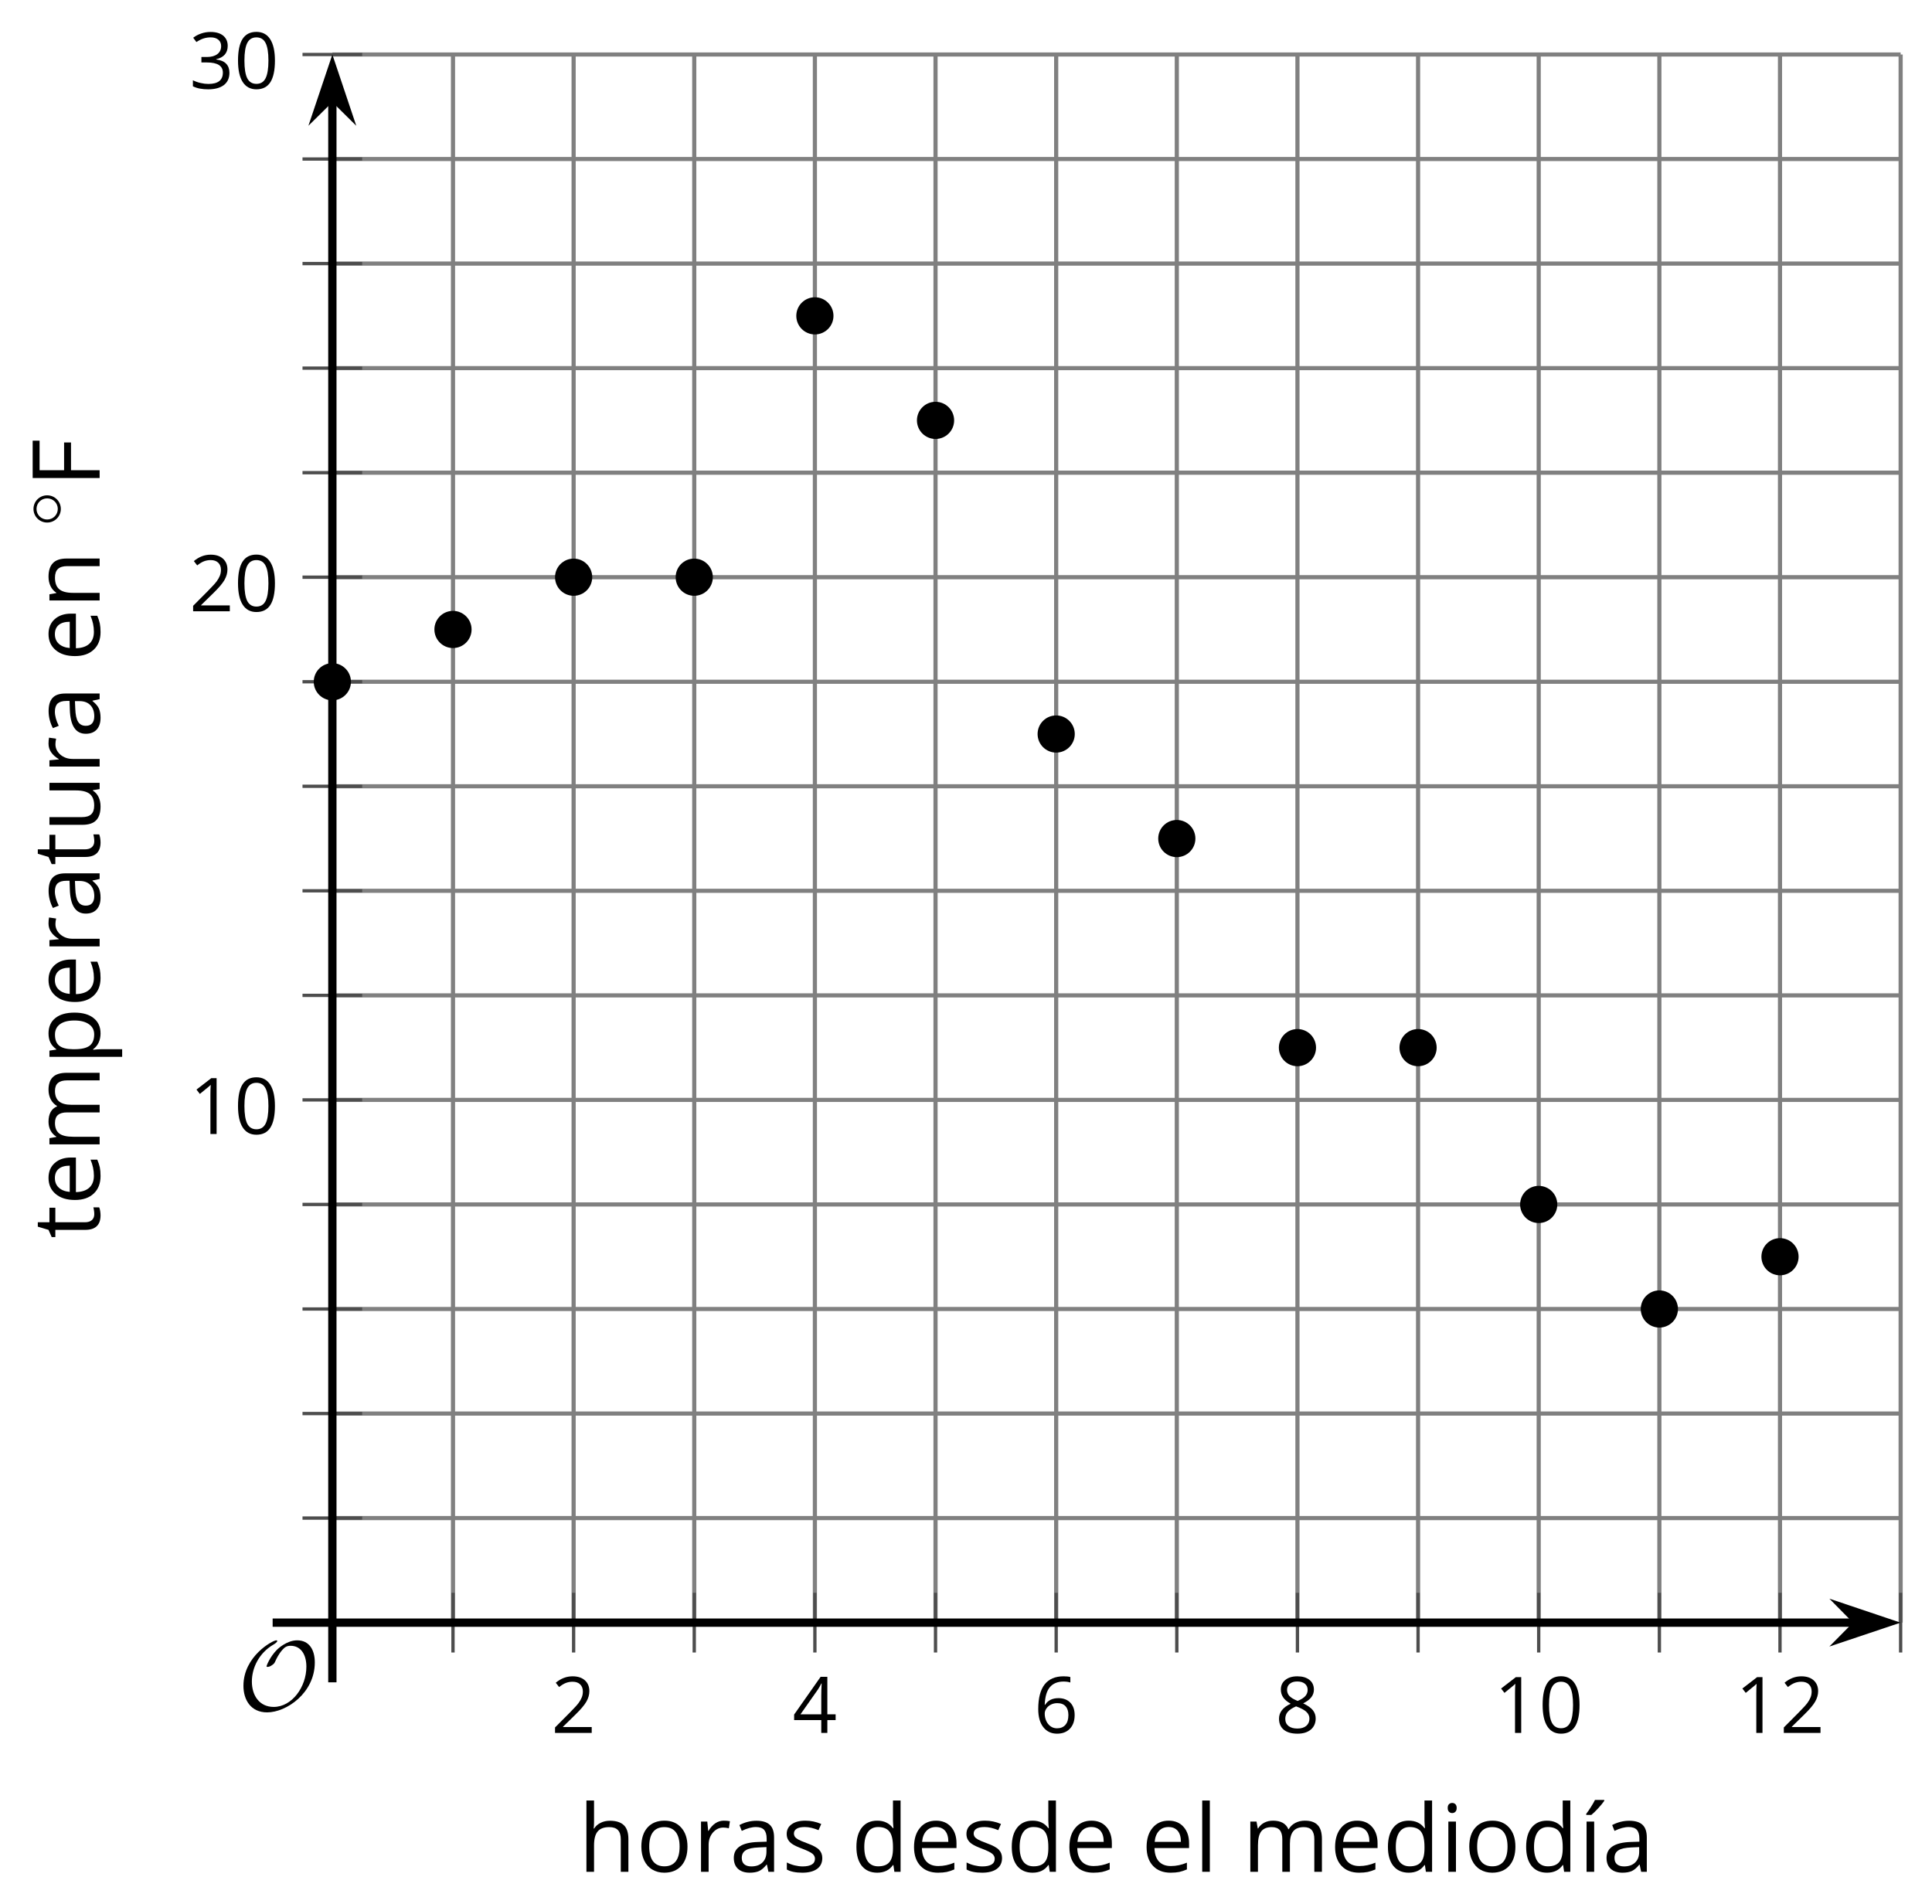 <?xml version='1.0' encoding='UTF-8'?>
<!-- This file was generated by dvisvgm 2.1.3 -->
<svg height='229.69pt' version='1.1' viewBox='-72 -72 233.041 229.69' width='233.041pt' xmlns='http://www.w3.org/2000/svg' xmlns:xlink='http://www.w3.org/1999/xlink'>
<defs>
<use id='g13-38' transform='scale(1.2)' xlink:href='#g4-38'/>
<use id='g13-65' transform='scale(1.2)' xlink:href='#g4-65'/>
<use id='g13-68' transform='scale(1.2)' xlink:href='#g4-68'/>
<use id='g13-69' transform='scale(1.2)' xlink:href='#g4-69'/>
<use id='g13-72' transform='scale(1.2)' xlink:href='#g4-72'/>
<use id='g13-73' transform='scale(1.2)' xlink:href='#g4-73'/>
<use id='g13-76' transform='scale(1.2)' xlink:href='#g4-76'/>
<use id='g13-77' transform='scale(1.2)' xlink:href='#g4-77'/>
<use id='g13-78' transform='scale(1.2)' xlink:href='#g4-78'/>
<use id='g13-79' transform='scale(1.2)' xlink:href='#g4-79'/>
<use id='g13-80' transform='scale(1.2)' xlink:href='#g4-80'/>
<use id='g13-82' transform='scale(1.2)' xlink:href='#g4-82'/>
<use id='g13-83' transform='scale(1.2)' xlink:href='#g4-83'/>
<use id='g13-84' transform='scale(1.2)' xlink:href='#g4-84'/>
<use id='g13-85' transform='scale(1.2)' xlink:href='#g4-85'/>
<use id='g13-172' transform='scale(1.2)' xlink:href='#g4-172'/>
<path d='M4.922 -3.375C4.922 -4.498 4.733 -5.355 4.355 -5.948C3.973 -6.542 3.421 -6.837 2.689 -6.837C1.938 -6.837 1.381 -6.552 1.018 -5.985S0.47 -4.549 0.47 -3.375C0.47 -2.238 0.658 -1.377 1.036 -0.792C1.413 -0.203 1.966 0.092 2.689 0.092C3.444 0.092 4.006 -0.193 4.374 -0.769C4.738 -1.344 4.922 -2.21 4.922 -3.375ZM1.243 -3.375C1.243 -4.355 1.358 -5.064 1.588 -5.506C1.819 -5.953 2.187 -6.174 2.689 -6.174C3.2 -6.174 3.568 -5.948 3.794 -5.497C4.024 -5.051 4.139 -4.342 4.139 -3.375S4.024 -1.699 3.794 -1.243C3.568 -0.792 3.2 -0.566 2.689 -0.566C2.187 -0.566 1.819 -0.792 1.588 -1.234C1.358 -1.685 1.243 -2.394 1.243 -3.375Z' id='g4-16'/>
<path d='M3.292 0V-6.731H2.647L0.866 -5.355L1.271 -4.83C1.92 -5.359 2.288 -5.658 2.366 -5.727S2.518 -5.866 2.583 -5.93C2.56 -5.576 2.546 -5.198 2.546 -4.797V0H3.292Z' id='g4-17'/>
<path d='M4.885 0V-0.709H1.423V-0.746L2.896 -2.187C3.554 -2.827 4.001 -3.352 4.24 -3.771S4.599 -4.609 4.599 -5.037C4.599 -5.585 4.42 -6.018 4.061 -6.344C3.702 -6.667 3.204 -6.828 2.574 -6.828C1.842 -6.828 1.169 -6.57 0.548 -6.054L0.953 -5.534C1.262 -5.778 1.538 -5.944 1.786 -6.036C2.04 -6.128 2.302 -6.174 2.583 -6.174C2.97 -6.174 3.273 -6.068 3.49 -5.856C3.706 -5.649 3.817 -5.364 3.817 -5.005C3.817 -4.751 3.775 -4.512 3.688 -4.291S3.471 -3.844 3.301 -3.61S2.772 -2.988 2.233 -2.44L0.46 -0.658V0H4.885Z' id='g4-18'/>
<path d='M4.632 -5.147C4.632 -5.668 4.452 -6.077 4.088 -6.381C3.725 -6.676 3.218 -6.828 2.564 -6.828C2.164 -6.828 1.786 -6.768 1.427 -6.639C1.064 -6.519 0.746 -6.344 0.47 -6.128L0.856 -5.612C1.192 -5.829 1.487 -5.976 1.75 -6.054S2.288 -6.174 2.583 -6.174C2.97 -6.174 3.278 -6.082 3.499 -5.893C3.729 -5.704 3.84 -5.447 3.84 -5.12C3.84 -4.71 3.688 -4.388 3.379 -4.153C3.071 -3.923 2.657 -3.808 2.132 -3.808H1.459V-3.149H2.122C3.407 -3.149 4.047 -2.739 4.047 -1.925C4.047 -1.013 3.467 -0.557 2.302 -0.557C2.007 -0.557 1.694 -0.594 1.363 -0.672C1.036 -0.746 0.723 -0.856 0.433 -0.999V-0.272C0.714 -0.138 0.999 -0.041 1.298 0.009C1.593 0.064 1.92 0.092 2.274 0.092C3.094 0.092 3.725 -0.083 4.171 -0.424C4.618 -0.769 4.839 -1.266 4.839 -1.906C4.839 -2.353 4.71 -2.716 4.448 -2.993S3.785 -3.439 3.246 -3.508V-3.545C3.688 -3.637 4.029 -3.821 4.273 -4.093C4.512 -4.365 4.632 -4.719 4.632 -5.147Z' id='g4-19'/>
<path d='M5.203 -1.547V-2.242H4.204V-6.768H3.393L0.198 -2.215V-1.547H3.471V0H4.204V-1.547H5.203ZM3.471 -2.242H0.962L3.066 -5.235C3.195 -5.428 3.333 -5.672 3.481 -5.967H3.518C3.485 -5.414 3.471 -4.917 3.471 -4.48V-2.242Z' id='g4-20'/>
<path d='M0.539 -2.878C0.539 -1.943 0.741 -1.215 1.151 -0.691C1.561 -0.17 2.113 0.092 2.808 0.092C3.458 0.092 3.978 -0.11 4.355 -0.506C4.742 -0.912 4.931 -1.459 4.931 -2.159C4.931 -2.785 4.756 -3.283 4.411 -3.646C4.061 -4.01 3.582 -4.194 2.979 -4.194C2.247 -4.194 1.713 -3.932 1.377 -3.402H1.321C1.358 -4.365 1.565 -5.074 1.948 -5.525C2.33 -5.971 2.878 -6.197 3.6 -6.197C3.904 -6.197 4.176 -6.16 4.411 -6.082V-6.74C4.213 -6.8 3.936 -6.828 3.591 -6.828C2.583 -6.828 1.823 -6.501 1.308 -5.847C0.797 -5.189 0.539 -4.199 0.539 -2.878ZM2.799 -0.557C2.509 -0.557 2.251 -0.635 2.026 -0.797C1.805 -0.958 1.63 -1.174 1.506 -1.446S1.321 -2.012 1.321 -2.33C1.321 -2.546 1.39 -2.753 1.529 -2.951C1.662 -3.149 1.846 -3.306 2.076 -3.421S2.56 -3.591 2.836 -3.591C3.283 -3.591 3.614 -3.462 3.84 -3.209S4.176 -2.606 4.176 -2.159C4.176 -1.639 4.056 -1.243 3.812 -0.967C3.573 -0.695 3.237 -0.557 2.799 -0.557Z' id='g4-22'/>
<path d='M2.689 -6.828C2.086 -6.828 1.602 -6.685 1.243 -6.39C0.879 -6.105 0.7 -5.714 0.7 -5.226C0.7 -4.88 0.792 -4.572 0.976 -4.291C1.16 -4.015 1.464 -3.757 1.888 -3.518C0.948 -3.089 0.479 -2.486 0.479 -1.717C0.479 -1.142 0.672 -0.695 1.059 -0.378C1.446 -0.064 1.998 0.092 2.716 0.092C3.393 0.092 3.927 -0.074 4.319 -0.405C4.71 -0.741 4.903 -1.188 4.903 -1.745C4.903 -2.122 4.788 -2.454 4.558 -2.744C4.328 -3.029 3.941 -3.301 3.393 -3.564C3.844 -3.789 4.171 -4.038 4.378 -4.309S4.687 -4.885 4.687 -5.216C4.687 -5.718 4.507 -6.114 4.148 -6.4S3.301 -6.828 2.689 -6.828ZM1.234 -1.699C1.234 -2.03 1.335 -2.316 1.542 -2.551C1.75 -2.79 2.081 -3.006 2.537 -3.204C3.131 -2.988 3.55 -2.762 3.789 -2.532C4.029 -2.297 4.148 -2.035 4.148 -1.736C4.148 -1.363 4.019 -1.068 3.766 -0.852S3.154 -0.529 2.698 -0.529C2.233 -0.529 1.874 -0.631 1.621 -0.838C1.363 -1.045 1.234 -1.331 1.234 -1.699ZM2.68 -6.206C3.071 -6.206 3.375 -6.114 3.6 -5.93C3.821 -5.75 3.932 -5.502 3.932 -5.193C3.932 -4.913 3.84 -4.664 3.656 -4.452C3.476 -4.24 3.163 -4.042 2.726 -3.858C2.238 -4.061 1.901 -4.263 1.722 -4.466S1.45 -4.913 1.45 -5.193C1.45 -5.502 1.561 -5.746 1.777 -5.93S2.297 -6.206 2.68 -6.206Z' id='g4-24'/>
<path d='M1.708 0V-2.878H4.498V-3.573H1.708V-6.036H4.678V-6.731H0.925V0H1.708Z' id='g4-38'/>
<path d='M3.913 0H4.48V-3.444C4.48 -4.033 4.337 -4.461 4.042 -4.728C3.757 -4.995 3.31 -5.129 2.707 -5.129C2.408 -5.129 2.113 -5.092 1.814 -5.014C1.519 -4.936 1.248 -4.83 0.999 -4.696L1.234 -4.111C1.763 -4.369 2.242 -4.498 2.661 -4.498C3.034 -4.498 3.306 -4.401 3.481 -4.217C3.646 -4.024 3.734 -3.734 3.734 -3.338V-3.025L2.878 -2.997C1.248 -2.947 0.433 -2.413 0.433 -1.395C0.433 -0.921 0.576 -0.552 0.856 -0.295C1.142 -0.037 1.533 0.092 2.035 0.092C2.408 0.092 2.721 0.037 2.974 -0.074C3.223 -0.189 3.471 -0.401 3.725 -0.718H3.762L3.913 0ZM2.187 -0.539C1.888 -0.539 1.653 -0.612 1.483 -0.755C1.317 -0.898 1.234 -1.11 1.234 -1.386C1.234 -1.74 1.367 -1.998 1.639 -2.164C1.906 -2.334 2.343 -2.426 2.951 -2.449L3.715 -2.482V-2.026C3.715 -1.556 3.582 -1.192 3.306 -0.93C3.039 -0.668 2.661 -0.539 2.187 -0.539Z' id='g4-65'/>
<path d='M4.245 -0.677L4.346 0H4.968V-7.164H4.204V-5.111L4.222 -4.756L4.254 -4.392H4.194C3.831 -4.89 3.306 -5.138 2.62 -5.138C1.961 -5.138 1.45 -4.908 1.082 -4.448S0.529 -3.343 0.529 -2.509S0.714 -1.036 1.077 -0.585C1.446 -0.134 1.961 0.092 2.62 0.092C3.324 0.092 3.849 -0.166 4.204 -0.677H4.245ZM2.716 -0.548C2.261 -0.548 1.911 -0.714 1.676 -1.041S1.321 -1.855 1.321 -2.5C1.321 -3.135 1.441 -3.628 1.676 -3.978C1.915 -4.323 2.261 -4.498 2.707 -4.498C3.227 -4.498 3.61 -4.346 3.849 -4.042C4.084 -3.734 4.204 -3.223 4.204 -2.509V-2.348C4.204 -1.717 4.088 -1.257 3.849 -0.976C3.619 -0.691 3.237 -0.548 2.716 -0.548Z' id='g4-68'/>
<path d='M2.942 0.092C3.283 0.092 3.573 0.064 3.812 0.018C4.056 -0.037 4.309 -0.12 4.581 -0.235V-0.916C4.052 -0.691 3.513 -0.576 2.97 -0.576C2.454 -0.576 2.053 -0.727 1.768 -1.036C1.487 -1.344 1.335 -1.791 1.321 -2.385H4.797V-2.868C4.797 -3.55 4.613 -4.098 4.245 -4.512C3.877 -4.931 3.375 -5.138 2.744 -5.138C2.067 -5.138 1.533 -4.899 1.133 -4.42C0.727 -3.941 0.529 -3.297 0.529 -2.482C0.529 -1.676 0.746 -1.045 1.179 -0.589C1.607 -0.134 2.196 0.092 2.942 0.092ZM2.735 -4.498C3.135 -4.498 3.439 -4.369 3.656 -4.116C3.872 -3.858 3.978 -3.49 3.978 -3.006H1.34C1.381 -3.471 1.524 -3.84 1.768 -4.102C2.007 -4.365 2.33 -4.498 2.735 -4.498Z' id='g4-69'/>
<path d='M4.263 0H5.028V-3.292C5.028 -3.932 4.871 -4.397 4.567 -4.687C4.254 -4.982 3.794 -5.129 3.177 -5.129C2.822 -5.129 2.505 -5.06 2.228 -4.917C1.948 -4.779 1.736 -4.59 1.584 -4.346H1.538C1.561 -4.517 1.575 -4.733 1.575 -4.995V-7.164H0.81V0H1.575V-2.638C1.575 -3.297 1.694 -3.766 1.943 -4.056C2.182 -4.346 2.574 -4.489 3.103 -4.489C3.504 -4.489 3.794 -4.388 3.983 -4.185S4.263 -3.674 4.263 -3.264V0Z' id='g4-72'/>
<path d='M1.575 0V-5.046H0.81V0H1.575ZM0.746 -6.413C0.746 -6.243 0.787 -6.114 0.875 -6.031C0.962 -5.944 1.068 -5.902 1.197 -5.902C1.321 -5.902 1.427 -5.944 1.515 -6.031C1.602 -6.114 1.648 -6.243 1.648 -6.413S1.602 -6.713 1.515 -6.796S1.321 -6.92 1.197 -6.92C1.068 -6.92 0.962 -6.878 0.875 -6.796C0.787 -6.717 0.746 -6.588 0.746 -6.413Z' id='g4-73'/>
<path d='M1.575 0V-7.164H0.81V0H1.575Z' id='g4-76'/>
<path d='M7.242 0H8.006V-3.292C8.006 -3.936 7.864 -4.406 7.578 -4.696C7.297 -4.991 6.869 -5.138 6.298 -5.138C5.935 -5.138 5.608 -5.06 5.322 -4.908S4.82 -4.544 4.669 -4.282H4.632C4.388 -4.853 3.872 -5.138 3.085 -5.138C2.758 -5.138 2.468 -5.069 2.201 -4.931C1.943 -4.793 1.736 -4.599 1.593 -4.355H1.556L1.432 -5.046H0.81V0H1.575V-2.647C1.575 -3.301 1.685 -3.771 1.906 -4.061C2.132 -4.346 2.482 -4.489 2.96 -4.489C3.324 -4.489 3.596 -4.388 3.766 -4.19C3.936 -3.987 4.024 -3.683 4.024 -3.283V0H4.788V-2.818C4.788 -3.384 4.903 -3.808 5.129 -4.079S5.709 -4.489 6.183 -4.489C6.547 -4.489 6.814 -4.388 6.984 -4.19C7.155 -3.987 7.242 -3.683 7.242 -3.283V0Z' id='g4-77'/>
<path d='M4.263 0H5.028V-3.292C5.028 -3.936 4.876 -4.406 4.567 -4.696C4.259 -4.991 3.803 -5.138 3.195 -5.138C2.85 -5.138 2.532 -5.069 2.251 -4.936C1.971 -4.797 1.75 -4.604 1.593 -4.355H1.556L1.432 -5.046H0.81V0H1.575V-2.647C1.575 -3.306 1.699 -3.775 1.943 -4.061S2.574 -4.489 3.103 -4.489C3.504 -4.489 3.794 -4.388 3.983 -4.185S4.263 -3.674 4.263 -3.264V0Z' id='g4-78'/>
<path d='M5.166 -2.528C5.166 -3.329 4.959 -3.964 4.54 -4.434C4.125 -4.903 3.564 -5.138 2.859 -5.138C2.127 -5.138 1.556 -4.908 1.146 -4.448C0.737 -3.992 0.529 -3.352 0.529 -2.528C0.529 -1.998 0.626 -1.533 0.815 -1.137S1.275 -0.437 1.625 -0.226S2.376 0.092 2.827 0.092C3.559 0.092 4.13 -0.138 4.544 -0.599C4.959 -1.064 5.166 -1.704 5.166 -2.528ZM1.321 -2.528C1.321 -3.177 1.45 -3.669 1.704 -3.996S2.334 -4.489 2.836 -4.489C3.343 -4.489 3.725 -4.323 3.987 -3.987C4.245 -3.656 4.374 -3.168 4.374 -2.528C4.374 -1.878 4.245 -1.39 3.987 -1.05C3.725 -0.718 3.347 -0.548 2.845 -0.548S1.966 -0.718 1.708 -1.054S1.321 -1.883 1.321 -2.528Z' id='g4-79'/>
<path d='M3.158 0.092C3.817 0.092 4.328 -0.138 4.696 -0.599C5.069 -1.054 5.253 -1.699 5.253 -2.528C5.253 -3.352 5.074 -3.996 4.705 -4.452C4.346 -4.908 3.826 -5.138 3.158 -5.138C2.822 -5.138 2.523 -5.078 2.261 -4.954S1.773 -4.632 1.575 -4.355H1.538L1.432 -5.046H0.81V2.265H1.575V0.189C1.575 -0.074 1.556 -0.355 1.519 -0.649H1.575C1.759 -0.396 1.989 -0.212 2.256 -0.092C2.532 0.032 2.832 0.092 3.158 0.092ZM3.048 -4.489C3.494 -4.489 3.844 -4.319 4.088 -3.987C4.337 -3.646 4.461 -3.168 4.461 -2.537C4.461 -1.915 4.337 -1.432 4.088 -1.077C3.844 -0.723 3.504 -0.548 3.066 -0.548C2.546 -0.548 2.164 -0.7 1.929 -1.004C1.694 -1.312 1.575 -1.819 1.575 -2.528V-2.698C1.579 -3.32 1.699 -3.775 1.929 -4.061S2.532 -4.489 3.048 -4.489Z' id='g4-80'/>
<path d='M3.112 -5.138C2.795 -5.138 2.505 -5.051 2.242 -4.871S1.754 -4.438 1.565 -4.111H1.529L1.441 -5.046H0.81V0H1.575V-2.707C1.575 -3.2 1.722 -3.614 2.007 -3.946C2.302 -4.277 2.647 -4.443 3.057 -4.443C3.218 -4.443 3.402 -4.42 3.61 -4.374L3.715 -5.083C3.536 -5.12 3.338 -5.138 3.112 -5.138Z' id='g4-82'/>
<path d='M4.065 -1.377C4.065 -1.713 3.959 -1.989 3.748 -2.21C3.541 -2.431 3.135 -2.652 2.537 -2.868C2.099 -3.029 1.805 -3.154 1.653 -3.241S1.39 -3.416 1.317 -3.513C1.252 -3.61 1.215 -3.725 1.215 -3.858C1.215 -4.056 1.308 -4.213 1.492 -4.328S1.948 -4.498 2.311 -4.498C2.721 -4.498 3.181 -4.392 3.688 -4.185L3.959 -4.807C3.439 -5.028 2.91 -5.138 2.366 -5.138C1.782 -5.138 1.326 -5.018 0.99 -4.779C0.654 -4.544 0.488 -4.217 0.488 -3.808C0.488 -3.577 0.534 -3.379 0.635 -3.214C0.727 -3.048 0.875 -2.901 1.077 -2.772C1.271 -2.638 1.607 -2.486 2.076 -2.311C2.569 -2.122 2.901 -1.957 3.076 -1.814C3.241 -1.676 3.329 -1.51 3.329 -1.312C3.329 -1.05 3.223 -0.856 3.006 -0.727C2.79 -0.603 2.486 -0.539 2.086 -0.539C1.828 -0.539 1.561 -0.576 1.28 -0.645C1.004 -0.714 0.746 -0.81 0.502 -0.935V-0.226C0.875 -0.014 1.4 0.092 2.067 0.092C2.698 0.092 3.191 -0.037 3.541 -0.29S4.065 -0.907 4.065 -1.377Z' id='g4-83'/>
<path d='M2.44 -0.539C2.187 -0.539 1.989 -0.622 1.846 -0.783S1.63 -1.179 1.63 -1.483V-4.452H3.094V-5.046H1.63V-6.215H1.188L0.866 -5.138L0.143 -4.82V-4.452H0.866V-1.45C0.866 -0.424 1.354 0.092 2.33 0.092C2.459 0.092 2.606 0.078 2.762 0.055C2.928 0.028 3.048 -0.005 3.131 -0.046V-0.631C3.057 -0.608 2.956 -0.589 2.832 -0.571C2.707 -0.548 2.574 -0.539 2.44 -0.539Z' id='g4-84'/>
<path d='M1.529 -5.046H0.755V-1.745C0.755 -1.105 0.907 -0.635 1.215 -0.345C1.519 -0.055 1.98 0.092 2.592 0.092C2.947 0.092 3.264 0.028 3.545 -0.106C3.821 -0.239 4.038 -0.428 4.194 -0.677H4.236L4.346 0H4.977V-5.046H4.213V-2.394C4.213 -1.74 4.088 -1.271 3.849 -0.981C3.6 -0.691 3.218 -0.548 2.689 -0.548C2.288 -0.548 1.998 -0.649 1.809 -0.852S1.529 -1.363 1.529 -1.773V-5.046Z' id='g4-85'/>
<path d='M1.575 0V-5.046H0.81V0H1.575ZM0.778 -5.829V-5.714H1.289C1.487 -5.875 1.717 -6.1 1.984 -6.39S2.454 -6.929 2.587 -7.127V-7.224H1.657C1.561 -7.026 1.427 -6.791 1.252 -6.519C1.087 -6.248 0.925 -6.018 0.778 -5.829Z' id='g4-172'/>
<use id='g8-16' xlink:href='#g4-16'/>
<use id='g8-17' xlink:href='#g4-17'/>
<use id='g8-18' xlink:href='#g4-18'/>
<use id='g8-20' xlink:href='#g4-20'/>
<use id='g8-22' xlink:href='#g4-22'/>
<use id='g8-24' xlink:href='#g4-24'/>
<path d='M9.289 -5.762C9.289 -7.281 8.62 -8.428 7.161 -8.428C5.918 -8.428 4.866 -7.424 4.782 -7.352C3.826 -6.408 3.467 -5.332 3.467 -5.308C3.467 -5.236 3.527 -5.224 3.587 -5.224C3.814 -5.224 4.005 -5.344 4.184 -5.475C4.399 -5.631 4.411 -5.667 4.543 -5.942C4.651 -6.181 4.926 -6.767 5.368 -7.269C5.655 -7.592 5.894 -7.771 6.372 -7.771C7.532 -7.771 8.273 -6.814 8.273 -5.248C8.273 -2.809 6.539 -0.395 4.328 -0.395C2.63 -0.395 1.698 -1.745 1.698 -3.455C1.698 -5.081 2.534 -6.874 4.28 -7.902C4.399 -7.974 4.758 -8.189 4.758 -8.345C4.758 -8.428 4.663 -8.428 4.639 -8.428C4.22 -8.428 0.681 -6.528 0.681 -2.941C0.681 -1.267 1.554 0.263 3.539 0.263C5.87 0.263 9.289 -2.08 9.289 -5.762Z' id='g6-79'/>
<path d='M3.754 -1.993C3.754 -2.909 3.021 -3.642 2.112 -3.642S0.47 -2.909 0.47 -1.993S1.203 -0.343 2.112 -0.343S3.754 -1.076 3.754 -1.993ZM2.112 -0.709C1.403 -0.709 0.837 -1.275 0.837 -1.993S1.403 -3.276 2.112 -3.276S3.387 -2.71 3.387 -1.993S2.821 -0.709 2.112 -0.709Z' id='g5-14'/>
</defs>
<g id='page1'>
<path d='M-17.359 123.743V-65.425M-2.809 123.743V-65.425M11.742 123.743V-65.425M26.293 123.743V-65.425M40.844 123.743V-65.425M55.398 123.743V-65.425M69.949 123.743V-65.425M84.5 123.743V-65.425M99.051 123.743V-65.425M113.601 123.743V-65.425M128.156 123.743V-65.425M142.707 123.743V-65.425M157.258 123.743V-65.425' fill='none' stroke='#808080' stroke-linejoin='bevel' stroke-miterlimit='10.037' stroke-width='0.5'/>
<path d='M-31.91 111.129H157.258M-31.91 98.52H157.258M-31.91 85.907H157.258M-31.91 73.297H157.258M-31.91 48.075H157.258M-31.91 35.461H157.258M-31.91 22.852H157.258M-31.91 10.243H157.258M-31.91 -14.98H157.258M-31.91 -27.593H157.258M-31.91 -40.203H157.258M-31.91 -52.816H157.258' fill='none' stroke='#808080' stroke-linejoin='bevel' stroke-miterlimit='10.037' stroke-width='0.5'/>
<path d='M-31.91 60.684H157.258M-31.91 -2.371H157.258M-31.91 -65.425H157.258' fill='none' stroke='#808080' stroke-linejoin='bevel' stroke-miterlimit='10.037' stroke-width='0.5'/>
<path d='M-17.359 127.344V120.141M-2.809 127.344V120.141M11.742 127.344V120.141M26.293 127.344V120.141M40.844 127.344V120.141M55.398 127.344V120.141M69.949 127.344V120.141M84.5 127.344V120.141M99.051 127.344V120.141M113.601 127.344V120.141M128.156 127.344V120.141M142.707 127.344V120.141M157.258 127.344V120.141' fill='none' stroke='#4d4d4d' stroke-linejoin='bevel' stroke-miterlimit='10.037' stroke-width='0.4'/>
<path d='M-35.512 111.129H-28.312M-35.512 98.52H-28.312M-35.512 85.907H-28.312M-35.512 73.297H-28.312M-35.512 48.075H-28.312M-35.512 35.461H-28.312M-35.512 22.852H-28.312M-35.512 10.243H-28.312M-35.512 -14.98H-28.312M-35.512 -27.593H-28.312M-35.512 -40.203H-28.312M-35.512 -52.816H-28.312' fill='none' stroke='#4d4d4d' stroke-linejoin='bevel' stroke-miterlimit='10.037' stroke-width='0.4'/>
<path d='M-35.512 60.684H-28.312M-35.512 -2.371H-28.312M-35.512 -65.425H-28.312' fill='none' stroke='#4d4d4d' stroke-linejoin='bevel' stroke-miterlimit='10.037' stroke-width='0.4'/>
<path d='M-31.91 123.743H151.965' fill='none' stroke='#000000' stroke-linejoin='bevel' stroke-miterlimit='10.037' stroke-width='1'/>
<path d='M155.683 123.743L150.492 121.996L152.214 123.743L150.492 125.485Z'/>
<path d='M155.683 123.743L150.492 121.996L152.214 123.743L150.492 125.485Z' fill='none' stroke='#000000' stroke-miterlimit='10.037' stroke-width='1'/>
<path d='M-31.91 123.743V-60.132' fill='none' stroke='#000000' stroke-linejoin='bevel' stroke-miterlimit='10.037' stroke-width='1'/>
<path d='M-31.91 -63.852L-33.656 -58.66L-31.91 -60.383L-30.168 -58.66Z'/>
<path d='M-31.91 -63.852L-33.656 -58.66L-31.91 -60.383L-30.168 -58.66Z' fill='none' stroke='#000000' stroke-miterlimit='10.037' stroke-width='1'/>
<g transform='matrix(1 0 0 1 -13.688 47.255)'>
<use x='8.177' xlink:href='#g8-18' y='89.792'/>
</g>
<g transform='matrix(1 0 0 1 15.415 47.255)'>
<use x='8.177' xlink:href='#g8-20' y='89.792'/>
</g>
<g transform='matrix(1 0 0 1 44.518 47.255)'>
<use x='8.177' xlink:href='#g8-22' y='89.792'/>
</g>
<g transform='matrix(1 0 0 1 73.621 47.255)'>
<use x='8.177' xlink:href='#g8-24' y='89.792'/>
</g>
<g transform='matrix(1 0 0 1 100.022 47.255)'>
<use x='8.177' xlink:href='#g8-17' y='89.792'/>
<use x='13.582' xlink:href='#g8-16' y='89.792'/>
</g>
<g transform='matrix(1 0 0 1 129.125 47.255)'>
<use x='8.177' xlink:href='#g8-17' y='89.792'/>
<use x='13.582' xlink:href='#g8-18' y='89.792'/>
</g>
<g transform='matrix(1 0 0 1 -57.342 -24.997)'>
<use x='8.177' xlink:href='#g4-17' y='89.792'/>
<use x='13.582' xlink:href='#g4-16' y='89.792'/>
</g>
<g transform='matrix(1 0 0 1 -57.342 -88.053)'>
<use x='8.177' xlink:href='#g4-18' y='89.792'/>
<use x='13.582' xlink:href='#g4-16' y='89.792'/>
</g>
<g transform='matrix(1 0 0 1 -57.342 -151.109)'>
<use x='8.177' xlink:href='#g4-19' y='89.792'/>
<use x='13.582' xlink:href='#g4-16' y='89.792'/>
</g>
<path d='M-29.918 10.243C-29.918 9.141 -30.812 8.247 -31.91 8.247C-33.012 8.247 -33.906 9.141 -33.906 10.243C-33.906 11.34 -33.012 12.235 -31.91 12.235C-30.812 12.235 -29.918 11.34 -29.918 10.243Z'/>
<path d='M-29.918 10.243C-29.918 9.141 -30.812 8.247 -31.91 8.247C-33.012 8.247 -33.906 9.141 -33.906 10.243C-33.906 11.34 -33.012 12.235 -31.91 12.235C-30.812 12.235 -29.918 11.34 -29.918 10.243Z' fill='none' stroke='#000000' stroke-linejoin='bevel' stroke-miterlimit='10.037' stroke-width='0.5'/>
<path d='M-15.367 3.934C-15.367 2.836 -16.262 1.942 -17.359 1.942C-18.461 1.942 -19.352 2.836 -19.352 3.934C-19.352 5.036 -18.461 5.926 -17.359 5.926C-16.262 5.926 -15.367 5.036 -15.367 3.934Z'/>
<path d='M-15.367 3.934C-15.367 2.836 -16.262 1.942 -17.359 1.942C-18.461 1.942 -19.352 2.836 -19.352 3.934C-19.352 5.036 -18.461 5.926 -17.359 5.926C-16.262 5.926 -15.367 5.036 -15.367 3.934Z' fill='none' stroke='#000000' stroke-linejoin='bevel' stroke-miterlimit='10.037' stroke-width='0.5'/>
<path d='M-0.816 -2.371C-0.816 -3.472 -1.707 -4.363 -2.809 -4.363C-3.91 -4.363 -4.801 -3.472 -4.801 -2.371C-4.801 -1.269 -3.91 -0.378 -2.809 -0.378C-1.707 -0.378 -0.816 -1.269 -0.816 -2.371Z'/>
<path d='M-0.816 -2.371C-0.816 -3.472 -1.707 -4.363 -2.809 -4.363C-3.91 -4.363 -4.801 -3.472 -4.801 -2.371C-4.801 -1.269 -3.91 -0.378 -2.809 -0.378C-1.707 -0.378 -0.816 -1.269 -0.816 -2.371Z' fill='none' stroke='#000000' stroke-linejoin='bevel' stroke-miterlimit='10.037' stroke-width='0.5'/>
<path d='M13.734 -2.371C13.734 -3.472 12.844 -4.363 11.742 -4.363C10.641 -4.363 9.75 -3.472 9.75 -2.371C9.75 -1.269 10.641 -0.378 11.742 -0.378C12.844 -0.378 13.734 -1.269 13.734 -2.371Z'/>
<path d='M13.734 -2.371C13.734 -3.472 12.844 -4.363 11.742 -4.363C10.641 -4.363 9.75 -3.472 9.75 -2.371C9.75 -1.269 10.641 -0.378 11.742 -0.378C12.844 -0.378 13.734 -1.269 13.734 -2.371Z' fill='none' stroke='#000000' stroke-linejoin='bevel' stroke-miterlimit='10.037' stroke-width='0.5'/>
<path d='M28.285 -33.898C28.285 -35 27.395 -35.89 26.293 -35.89C25.195 -35.89 24.301 -35 24.301 -33.898C24.301 -32.796 25.195 -31.906 26.293 -31.906C27.395 -31.906 28.285 -32.796 28.285 -33.898Z'/>
<path d='M28.285 -33.898C28.285 -35 27.395 -35.89 26.293 -35.89C25.195 -35.89 24.301 -35 24.301 -33.898C24.301 -32.796 25.195 -31.906 26.293 -31.906C27.395 -31.906 28.285 -32.796 28.285 -33.898Z' fill='none' stroke='#000000' stroke-linejoin='bevel' stroke-miterlimit='10.037' stroke-width='0.5'/>
<path d='M42.84 -21.289C42.84 -22.386 41.945 -23.281 40.844 -23.281C39.746 -23.281 38.852 -22.386 38.852 -21.289C38.852 -20.187 39.746 -19.296 40.844 -19.296C41.945 -19.296 42.84 -20.187 42.84 -21.289Z'/>
<path d='M42.84 -21.289C42.84 -22.386 41.945 -23.281 40.844 -23.281C39.746 -23.281 38.852 -22.386 38.852 -21.289C38.852 -20.187 39.746 -19.296 40.844 -19.296C41.945 -19.296 42.84 -20.187 42.84 -21.289Z' fill='none' stroke='#000000' stroke-linejoin='bevel' stroke-miterlimit='10.037' stroke-width='0.5'/>
<path d='M57.391 16.547C57.391 15.446 56.496 14.555 55.398 14.555C54.297 14.555 53.406 15.446 53.406 16.547C53.406 17.645 54.297 18.539 55.398 18.539C56.496 18.539 57.391 17.645 57.391 16.547Z'/>
<path d='M57.391 16.547C57.391 15.446 56.496 14.555 55.398 14.555C54.297 14.555 53.406 15.446 53.406 16.547C53.406 17.645 54.297 18.539 55.398 18.539C56.496 18.539 57.391 17.645 57.391 16.547Z' fill='none' stroke='#000000' stroke-linejoin='bevel' stroke-miterlimit='10.037' stroke-width='0.5'/>
<path d='M71.941 29.157C71.941 28.059 71.051 27.165 69.949 27.165C68.847 27.165 67.957 28.059 67.957 29.157C67.957 30.258 68.847 31.149 69.949 31.149C71.051 31.149 71.941 30.258 71.941 29.157Z'/>
<path d='M71.941 29.157C71.941 28.059 71.051 27.165 69.949 27.165C68.847 27.165 67.957 28.059 67.957 29.157C67.957 30.258 68.847 31.149 69.949 31.149C71.051 31.149 71.941 30.258 71.941 29.157Z' fill='none' stroke='#000000' stroke-linejoin='bevel' stroke-miterlimit='10.037' stroke-width='0.5'/>
<path d='M86.492 54.379C86.492 53.278 85.601 52.387 84.5 52.387C83.398 52.387 82.508 53.278 82.508 54.379C82.508 55.481 83.398 56.371 84.5 56.371C85.601 56.371 86.492 55.481 86.492 54.379Z'/>
<path d='M86.492 54.379C86.492 53.278 85.601 52.387 84.5 52.387C83.398 52.387 82.508 53.278 82.508 54.379C82.508 55.481 83.398 56.371 84.5 56.371C85.601 56.371 86.492 55.481 86.492 54.379Z' fill='none' stroke='#000000' stroke-linejoin='bevel' stroke-miterlimit='10.037' stroke-width='0.5'/>
<path d='M101.043 54.379C101.043 53.278 100.152 52.387 99.051 52.387C97.949 52.387 97.058 53.278 97.058 54.379C97.058 55.481 97.949 56.371 99.051 56.371C100.152 56.371 101.043 55.481 101.043 54.379Z'/>
<path d='M101.043 54.379C101.043 53.278 100.152 52.387 99.051 52.387C97.949 52.387 97.058 53.278 97.058 54.379C97.058 55.481 97.949 56.371 99.051 56.371C100.152 56.371 101.043 55.481 101.043 54.379Z' fill='none' stroke='#000000' stroke-linejoin='bevel' stroke-miterlimit='10.037' stroke-width='0.5'/>
<path d='M115.594 73.297C115.594 72.196 114.703 71.305 113.601 71.305C112.504 71.305 111.609 72.196 111.609 73.297C111.609 74.399 112.504 75.29 113.601 75.29C114.703 75.29 115.594 74.399 115.594 73.297Z'/>
<path d='M115.594 73.297C115.594 72.196 114.703 71.305 113.601 71.305C112.504 71.305 111.609 72.196 111.609 73.297C111.609 74.399 112.504 75.29 113.601 75.29C114.703 75.29 115.594 74.399 115.594 73.297Z' fill='none' stroke='#000000' stroke-linejoin='bevel' stroke-miterlimit='10.037' stroke-width='0.5'/>
<path d='M130.148 85.907C130.148 84.809 129.254 83.915 128.156 83.915C127.055 83.915 126.16 84.809 126.16 85.907C126.16 87.008 127.055 87.899 128.156 87.899C129.254 87.899 130.148 87.008 130.148 85.907Z'/>
<path d='M130.148 85.907C130.148 84.809 129.254 83.915 128.156 83.915C127.055 83.915 126.16 84.809 126.16 85.907C126.16 87.008 127.055 87.899 128.156 87.899C129.254 87.899 130.148 87.008 130.148 85.907Z' fill='none' stroke='#000000' stroke-linejoin='bevel' stroke-miterlimit='10.037' stroke-width='0.5'/>
<path d='M144.699 79.602C144.699 78.5 143.805 77.61 142.707 77.61C141.605 77.61 140.715 78.5 140.715 79.602C140.715 80.704 141.605 81.594 142.707 81.594C143.805 81.594 144.699 80.704 144.699 79.602Z'/>
<path d='M144.699 79.602C144.699 78.5 143.805 77.61 142.707 77.61C141.605 77.61 140.715 78.5 140.715 79.602C140.715 80.704 141.605 81.594 142.707 81.594C143.805 81.594 144.699 80.704 144.699 79.602Z' fill='none' stroke='#000000' stroke-linejoin='bevel' stroke-miterlimit='10.037' stroke-width='0.5'/>
<g transform='matrix(1 0 0 1 -51.494 44.514)'>
<use x='8.177' xlink:href='#g6-79' y='89.792'/>
</g>
<path d='M-31.91 130.942V123.743' fill='none' stroke='#000000' stroke-linejoin='bevel' stroke-miterlimit='10.037' stroke-width='1'/>
<path d='M-39.113 123.743H-31.91' fill='none' stroke='#000000' stroke-linejoin='bevel' stroke-miterlimit='10.037' stroke-width='1'/>
<g transform='matrix(1 0 0 1 -10.413 64.006)'>
<use x='8.177' xlink:href='#g13-72' y='89.792'/>
<use x='15.139' xlink:href='#g13-79' y='89.792'/>
<use x='21.999' xlink:href='#g13-82' y='89.792'/>
<use x='26.406' xlink:href='#g13-65' y='89.792'/>
<use x='32.721' xlink:href='#g13-83' y='89.792'/>
<use x='41.08' xlink:href='#g13-68' y='89.792'/>
<use x='48.03' xlink:href='#g13-69' y='89.792'/>
<use x='54.402' xlink:href='#g13-83' y='89.792'/>
<use x='59.819' xlink:href='#g13-68' y='89.792'/>
<use x='66.77' xlink:href='#g13-69' y='89.792'/>
<use x='76.083' xlink:href='#g13-69' y='89.792'/>
<use x='82.454' xlink:href='#g13-76' y='89.792'/>
<use x='88.258' xlink:href='#g13-77' y='89.792'/>
<use x='98.82' xlink:href='#g13-69' y='89.792'/>
<use x='105.192' xlink:href='#g13-68' y='89.792'/>
<use x='112.143' xlink:href='#g13-73' y='89.792'/>
<use x='115.005' xlink:href='#g13-79' y='89.792'/>
<use x='121.865' xlink:href='#g13-68' y='89.792'/>
<use x='128.815' xlink:href='#g13-172' y='89.792'/>
<use x='131.677' xlink:href='#g13-65' y='89.792'/>
</g>
<g transform='matrix(0 -1 1 0 -149.774 85.579)'>
<use x='8.177' xlink:href='#g13-84' y='89.792'/>
<use x='12.187' xlink:href='#g13-69' y='89.792'/>
<use x='18.558' xlink:href='#g13-77' y='89.792'/>
<use x='29.12' xlink:href='#g13-80' y='89.792'/>
<use x='36.071' xlink:href='#g13-69' y='89.792'/>
<use x='42.443' xlink:href='#g13-82' y='89.792'/>
<use x='46.849' xlink:href='#g13-65' y='89.792'/>
<use x='53.164' xlink:href='#g13-84' y='89.792'/>
<use x='57.173' xlink:href='#g13-85' y='89.792'/>
<use x='64.135' xlink:href='#g13-82' y='89.792'/>
<use x='68.542' xlink:href='#g13-65' y='89.792'/>
<use x='77.798' xlink:href='#g13-69' y='89.792'/>
<use x='84.169' xlink:href='#g13-78' y='89.792'/>
<use x='94.073' xlink:href='#g5-14' y='85.454'/>
<use x='98.805' xlink:href='#g13-38' y='89.792'/>
</g>
</g>
</svg>
